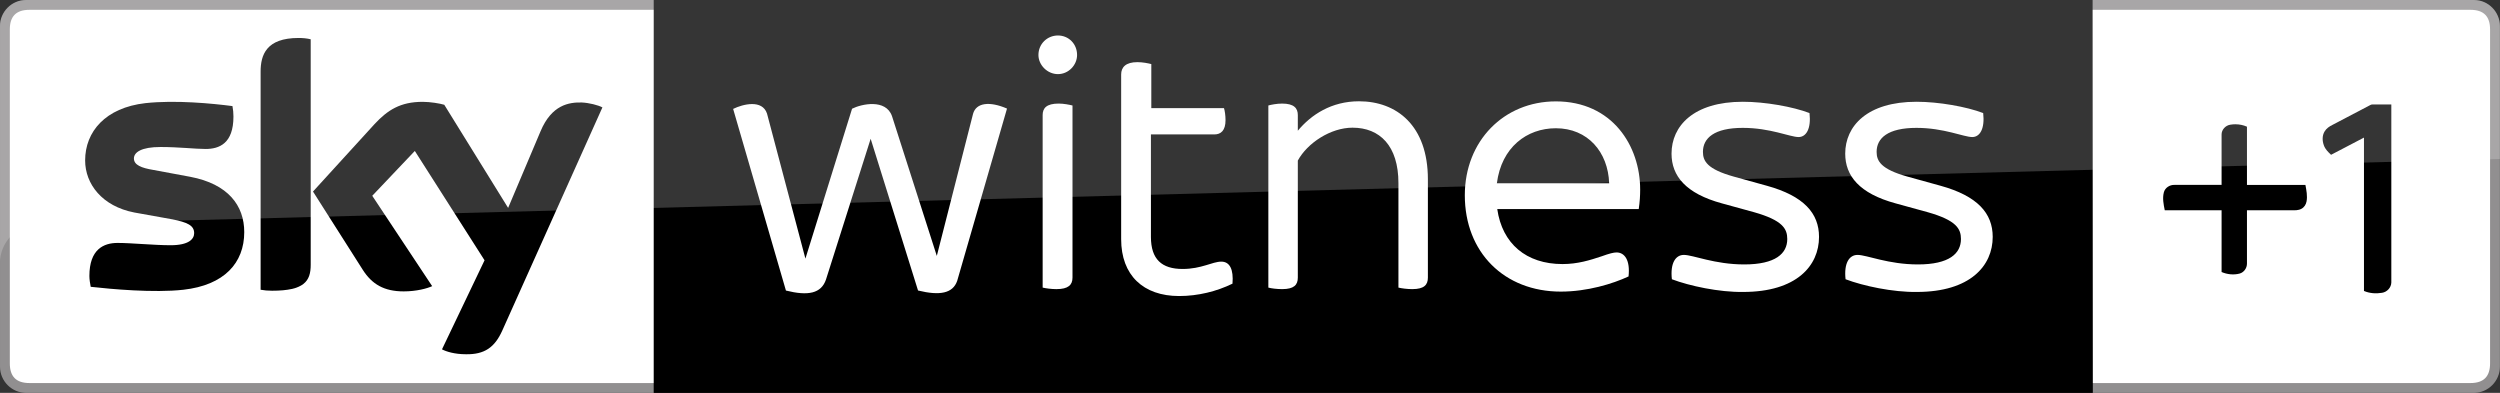 <?xml version="1.0" encoding="UTF-8"?>
<!-- Created with Inkscape (http://www.inkscape.org/) -->
<svg id="svg2" width="1194.7" height="187.75" xmlns:cc="http://creativecommons.org/ns#" xmlns:dc="http://purl.org/dc/elements/1.1/" xmlns:rdf="http://www.w3.org/1999/02/22-rdf-syntax-ns#" version="1.1" xmlns:xlink="http://www.w3.org/1999/xlink" xmlns="http://www.w3.org/2000/svg">
 <rect width="100%" height="100%" fill="#333333" stroke="none"/>
 <link id="dark-mode" href="" rel="stylesheet" type="text/css"/>
 <style id="dark-mode-custom-style" type="text/css"/>
 <g id="layer1" transform="translate(-181.34 -646.07)">
  <g id="g5045" transform="translate(66.91 356.78)" font-family="Sans" font-size="40px" letter-spacing="1.451px" text-anchor="middle" word-spacing="0px">
   <path id="path4017-4" d="m1114.4 477.04h182.17c6.884 0 12.516-5.632 12.516-12.516v-162.87c0-6.571-5.476-12.36-12.36-12.36h-182.32z" fill="#918f90" text-align="center" style="line-height:125%"/>
   <path id="path3269-0" d="m1114.4 472.34h180.6c6.462 0 9.387-3.237 9.387-9.387v-159.58c0-6.176-2.923-9.387-9.387-9.387h-180.6z" fill="#fff" text-align="center" style="line-height:125%"/>
  </g>
  <g id="g4586-6" transform="matrix(.376 0 0 .376 507.53 646.07)" fill="#0082dc">
   <g id="g4562-2">
    <path id="path23-4-0" transform="scale(.75)" d="m2866.6 177.05c-2.133 0.08-4.374-0.306-6.24 0.787l-64.506 33.84c-5.227 2.533-10.241 5.986-13.254 11.053-4.347 7.107-4.054 16.173-1.188 23.773 2.28 6.427 7.268 11.268 12.121 15.828l55.774-29.16v259.88c9.507 4.107 20.386 4.867 30.533 3.147 8.52-1.253 15.666-8.84 15.813-17.547v-301.6z" fill="#000" stroke-width="1.333"/>
   </g>
   <g id="g4566-4">
    <path id="path25-8-5" transform="scale(.75)" d="m2631.6 210.59c-3.026-0.013-6.051 0.245-9.021 0.766-7.92 1.267-14.627 8.467-14.56 16.613v85.361h-79.973c-7.84-0.28-15.813 4.798-17.84 12.545-2.64 10.04-0.494 20.508 1.52 30.455h96.293v104.64c9.533 4.107 20.546 5.293 30.626 2.6 7.36-2.027 12.466-9.453 12.373-16.986v-90.252h75.707c5.56 0.053 11.507 0.319 16.561-2.508 4.693-2.4 7.773-7.28 8.693-12.4 1.773-9.333-0.228-18.905-1.908-28.092h-99.053v-98.64c-6.096-2.732-12.759-4.071-19.418-4.1z" fill="#000" stroke-width="1.333"/>
   </g>
  </g>
  <path id="path4017" d="m493.78 833.82h-299.92c-6.884 0-12.516-5.632-12.516-12.516v-162.87c0-6.571 5.476-12.36 12.36-12.36h300.08z" fill="#918f90" font-family="Sans" font-size="40px" letter-spacing="1.451px" text-align="center" text-anchor="middle" word-spacing="0px" style="line-height:125%"/>
  <path id="path3269" d="m493.78 829.12h-298.36c-6.462 0-9.387-3.237-9.387-9.387v-159.58c0-6.176 2.923-9.387 9.387-9.387h298.36z" fill="#fff" font-family="Sans" font-size="40px" letter-spacing="1.451px" text-align="center" text-anchor="middle" word-spacing="0px" style="line-height:125%"/>
  <path id="path4010" d="m493.78 646.07h687.48l0.163 187.74h-687.65z" font-family="Sans" font-size="40px" letter-spacing="1.451px" text-align="center" text-anchor="middle" word-spacing="0px" style="line-height:125%"/>
  <g id="g1222" font-family="Sans" font-size="40px" letter-spacing="1.451px" text-anchor="middle" word-spacing="0px">
   <path id="path3228" d="m392.56 813.01c2.034 1.095 6.102 2.347 11.421 2.347 8.918 0.156 13.768-3.286 17.366-11.265l47.875-106.7c-2.034-1.095-6.415-2.19-9.857-2.347-6.102-0.156-14.394 1.095-19.713 13.768l-15.489 36.61-30.509-49.283c-2.034-0.626-6.728-1.408-10.326-1.408-10.639 0-16.741 3.911-22.999 10.639l-29.413 32.229 23.781 37.393c4.381 6.884 10.17 10.326 19.557 10.326 6.102 0 11.265-1.408 13.612-2.503l-28.631-43.181 20.339-21.434 33.325 52.256z" text-align="center" style="line-height:125%"/>
   <path id="path3226" d="m329.82 772.64c0 7.823-3.129 12.36-18.462 12.36-2.034 0-3.755-0.156-5.476-0.469v-104.2c0-7.979 2.66-16.115 18.149-16.115 1.877 0 3.911 0.156 5.789 0.626z" text-align="center" style="line-height:125%"/>
   <path id="path3224" d="m298.06 757c0 14.707-9.544 25.346-29.1 27.536-14.081 1.564-34.576-0.313-44.277-1.408-0.313-1.565-0.626-3.598-0.626-5.163 0-12.829 6.884-15.802 13.455-15.802 6.728 0 17.366 1.095 25.346 1.095 8.761 0 11.265-2.973 11.265-5.789 0-3.755-3.442-5.163-10.326-6.571l-18.305-3.285c-15.333-2.973-23.468-13.611-23.468-24.876 0-13.768 9.7-25.189 28.788-27.38 14.394-1.565 32.073 0.157 41.617 1.408 0.313 1.721 0.469 3.286 0.469 5.006 0 12.829-6.728 15.489-13.299 15.489-5.007 0-12.673-0.939-21.591-0.939-9.074 0-12.673 2.503-12.673 5.476 0 3.129 3.598 4.537 9.231 5.476l17.679 3.285c18.149 3.442 25.815 13.768 25.815 26.441" text-align="center" style="line-height:125%"/>
  </g>
  <g id="g1217" fill="#fff">
   <g id="g6076" transform="matrix(4.773 0 0 -4.773 -1849.8 1117.2)" font-family="Sans" font-size="40px" letter-spacing="1.451px" text-align="center" text-anchor="middle" word-spacing="0px" style="line-height:125%">
    <g id="g5939" transform="translate(529.94 69.913)">
     <path id="path5941" d="m0 0v17.275c0 0.689 0.383 1.15 1.608 1.15 0.499 0 1.073-0.116 1.38-0.192v-17.237c0-0.728-0.422-1.149-1.609-1.149-0.498 0-1.072 0.077-1.379 0.153m-0.422 23.289c0 1.111 0.881 1.953 1.954 1.953 1.072 0 1.915-0.842 1.915-1.953 0-0.996-0.843-1.915-1.915-1.915-1.073 0-1.954 0.919-1.954 1.915" fill="#fff"/>
    </g>
    <g id="g5947" transform="translate(568.51 80.753)">
     <path id="path5949" d="m0 0v-9.844c0-0.728-0.383-1.149-1.57-1.149-0.498 0-1.073 0.076-1.379 0.153v10.457c0 3.754-1.877 5.554-4.597 5.554-2.183 0-4.52-1.532-5.477-3.294v-11.721c0-0.728-0.384-1.149-1.571-1.149-0.536 0-1.111 0.076-1.379 0.153v18.233c0.268 0.076 0.843 0.191 1.379 0.191 1.187 0 1.571-0.46 1.571-1.149v-1.57c1.34 1.609 3.37 2.949 6.128 2.949 3.754 0 6.895-2.413 6.895-7.814" fill="#fff"/>
    </g>
   </g>
   <path id="path12568" d="m924.83 694.52c-24.788 0-43.486 18.888-43.486 44.856 0 27.317 18.886 46.046 45.866 46.046 12.647 0 24.792-3.707 32.38-7.248 0.843-7.757-1.855-11.467-5.733-11.467-1.349 0-3.394 0.49-7.104 1.839-5.565 1.855-11.463 3.714-18.714 3.714-17.368 0-28.83-9.761-31.19-26.286h67.609c0.506-3.373 0.685-6.436 0.685-9.303 0-20.909-13.333-42.152-40.313-42.152zm0 12.837c15.345 0 24.987 11.448 25.493 26.286h-53.655c2.192-17.2 14.334-26.286 28.161-26.286z"/>
   <path id="path6334" d="m980.3 779.52c-0.843-7.588 1.686-11.635 5.733-11.635 4.384 0 14.67 4.553 28.835 4.553 15.008 0 20.572-5.227 20.572-12.141 0-4.89-2.192-8.937-15.851-12.815l-15.345-4.216c-17.368-4.721-24.113-13.153-24.113-23.776 0-13.153 10.455-24.788 34.062-24.788 10.624 0 23.945 2.361 31.87 5.396 0.843 7.419-1.518 11.466-5.227 11.466-4.047 0-13.49-4.384-26.643-4.384-13.658 0-19.054 4.89-19.054 11.466 0 4.384 2.023 8.263 14.67 11.804l15.851 4.384c17.706 4.89 24.956 13.153 24.956 24.45 0 13.827-10.792 26.305-36.254 26.305-11.466 0.169-25.631-2.867-34.062-6.071"/>
   <g id="layer1-1" transform="matrix(.981 0 0 .981 -287.93 1088.8)" font-family="Sans" font-size="40px" letter-spacing="1.451px" text-align="center" text-anchor="middle" word-spacing="0px" style="line-height:125%">
    <g id="flowRoot3436-6" transform="matrix(.175 0 0 .175 -33.479 363.71)" fill="#fff" font-family="Sans" font-size="40px" letter-spacing="1.451px" text-align="center" text-anchor="middle" word-spacing="0px" style="line-height:125%">
     <g id="g6076-3" transform="matrix(28.094 0 0 -28.094 -8540.4 -1879.8)" fill="#fff">
      <g id="g5955" transform="translate(530.22 70.756)" fill="#fff">
       <path id="path5957" d="m0 0c-1.57-0.766-3.409-1.226-5.286-1.226-3.562 0-5.746 2.068-5.746 5.631v16.318c0 0.727 0.46 1.225 1.609 1.225 0.536 0 1.073-0.115 1.379-0.191v-4.367h7.201c0.077-0.23 0.153-0.727 0.153-1.187 0-1.035-0.459-1.417-1.11-1.417h-6.282v-10.151c0-2.222 1.073-3.179 3.14-3.179 1.878 0 2.95 0.727 3.831 0.727 0.843 0 1.226-0.766 1.111-2.183" fill="#fff"/>
      </g>
     </g>
    </g>
   </g>
   <path id="path6804" d="m556.92 784.92c10.566 2.642 16.868 1.441 19.145-5.28l21.346-67.255 22.637 72.509c10.464 2.565 16.627 1.351 18.706-4.587l23.813-82.357c-8.264-3.569-14.738-2.871-16.226 2.51l-17.322 67.901-21.411-66.788c-2.947-8.435-14.693-5.786-19.087-3.55l-22.293 71.632-18.346-69.292c-2.246-6.863-11.497-4.563-16.195-2.25z" fill-rule="evenodd" font-family="Sans" font-size="40px" letter-spacing="1.451px" text-align="center" text-anchor="middle" word-spacing="0px" style="line-height:125%"/>
   <path id="path12596" d="m1063.3 779.52c-0.843-7.588 1.686-11.635 5.733-11.635 4.384 0 14.67 4.553 28.835 4.553 15.008 0 20.572-5.227 20.572-12.141 0-4.89-2.192-8.937-15.851-12.815l-15.345-4.216c-17.368-4.721-24.113-13.153-24.113-23.776 0-13.153 10.455-24.788 34.062-24.788 10.624 0 23.945 2.361 31.87 5.396 0.843 7.419-1.518 11.466-5.227 11.466-4.047 0-13.49-4.384-26.643-4.384-13.658 0-19.054 4.89-19.054 11.466 0 4.384 2.023 8.263 14.67 11.804l15.851 4.384c17.706 4.89 24.956 13.153 24.956 24.45 0 13.827-10.792 26.305-36.254 26.305-11.466 0.169-25.631-2.867-34.062-6.071"/>
  </g>
  <path id="path4021-6" d="m193.86 646.07h1169.6c7.503 0 12.525 6.17 12.525 12.467v63.49l-1176.7 31.214c-10.013 0.313-17.992 8.605-17.992 18.618v-113.27c0-6.884 5.632-12.516 12.516-12.516z" fill="#fff" font-family="Sans" font-size="40px" letter-spacing="1.451px" opacity=".21" text-align="center" text-anchor="middle" word-spacing="0px" style="line-height:125%"/>
 </g>
</svg>
